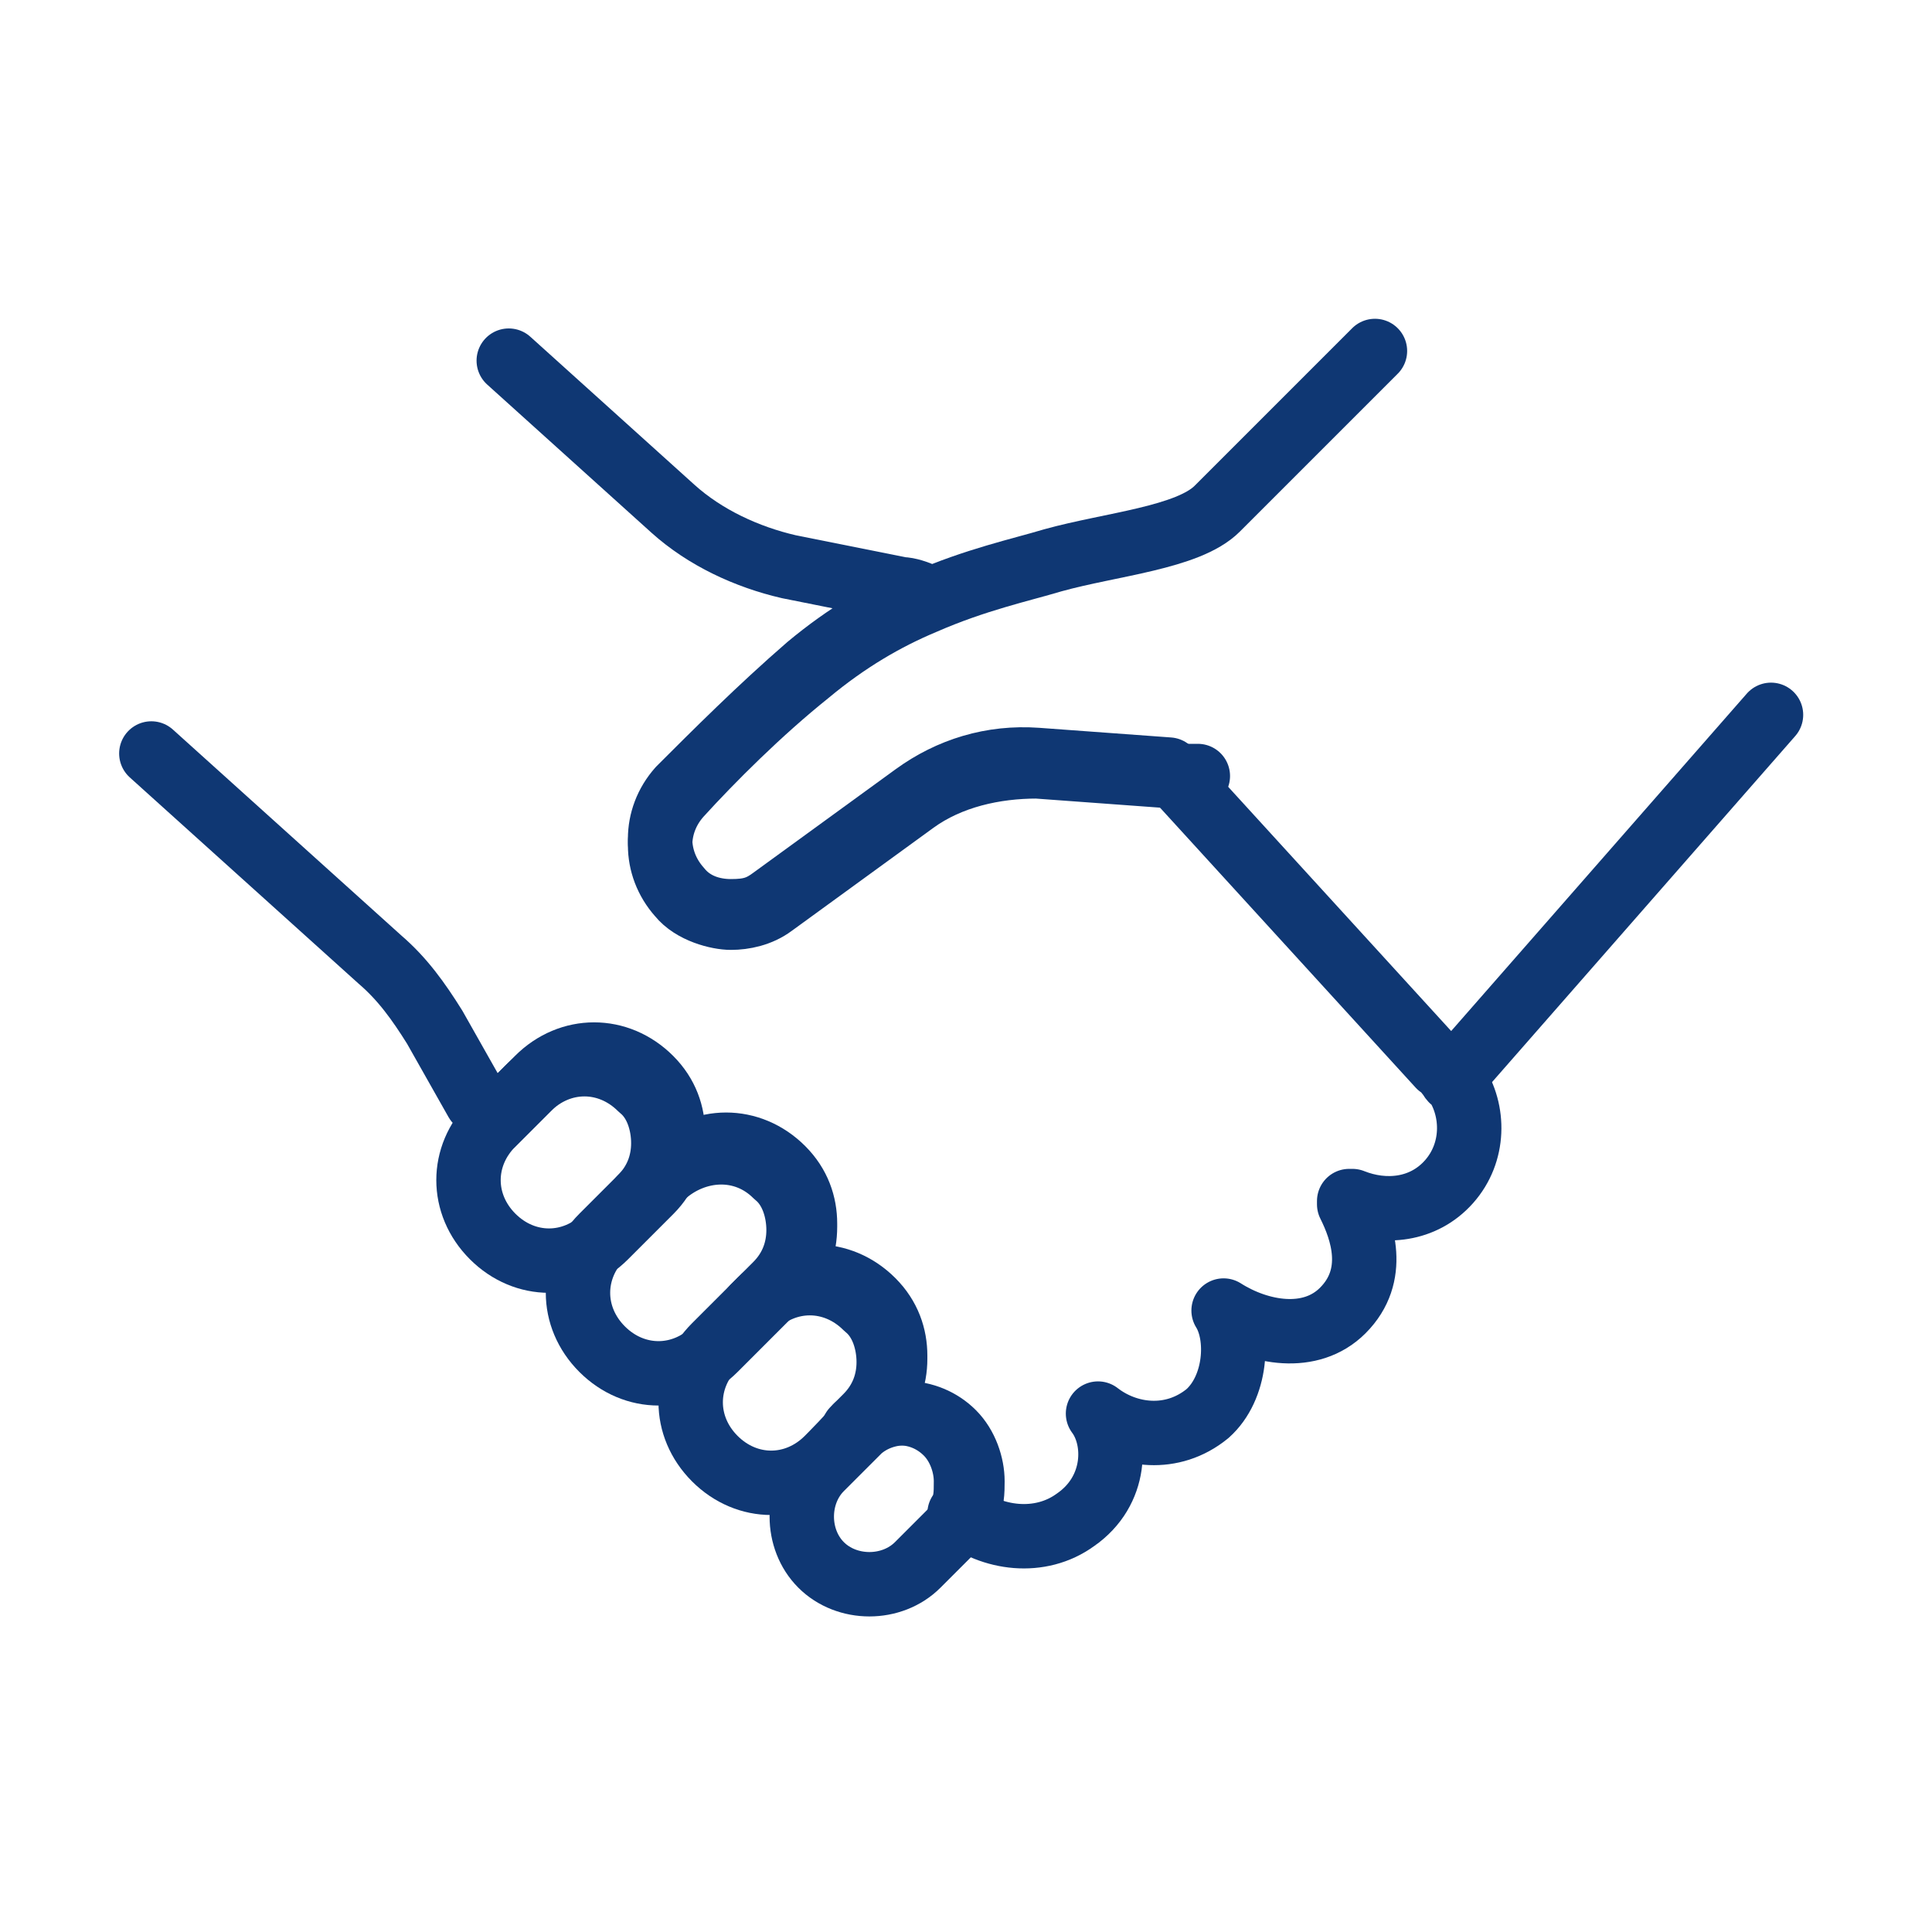 <?xml version="1.0" encoding="UTF-8"?>
<svg id="_レイヤー_1" data-name="レイヤー 1" xmlns="http://www.w3.org/2000/svg" version="1.1" viewBox="0 0 60 60">
  <defs>
    <style>
      .cls-1 {
        fill: none;
        stroke: #0f3773;
        stroke-linecap: round;
        stroke-linejoin: round;
        stroke-width: 2px;
      }
    </style>
  </defs>
  <path class="cls-1" d="M15.8,11.2l5.1,4.6c1,.9,2.3,1.5,3.6,1.8l3.5.7c.2,0,.5.1.7.2-1.2.5-2.4,1.2-3.6,2.2-1.5,1.3-2.9,2.7-4,3.8-.8.9-.8,2.2,0,3.1.4.5,1,.7,1.6.7s.9-.1,1.3-.4l4.4-3.2c1.1-.8,2.4-1.2,3.8-1.1l4.1.3,8.4,9.2c.1,0,.2.2.3.3,0,0,.1.2.2.2h0c.6.9.6,2.2-.2,3.1-.8.9-2,1-3,.6,0,0,0,0-.1,0,0,0,0,0,0,.1.4.8.9,2.2-.2,3.3-1,1-2.6.7-3.7,0,.5.8.4,2.4-.5,3.2-1.1.9-2.5.7-3.4,0,.6.8.6,2.4-.7,3.3-1.1.8-2.6.6-3.6-.2.2-.3.2-.6.2-1,0-.5-.2-1.1-.6-1.5-.8-.8-2-.8-2.9-.1h0s.4-.4.4-.4c.5-.5.7-1.1.7-1.7s-.2-1.3-.7-1.7c-1-1-2.5-1-3.5,0l.7-.7c.5-.5.7-1.1.7-1.7s-.2-1.3-.7-1.7c-1-1-2.5-.9-3.5,0l-.7.7c.5-.5.7-1.1.7-1.7s-.2-1.3-.7-1.7c-1-1-2.5-1-3.5,0l-1.1,1.1c-.2-.2-.3-.5-.5-.7l-1.3-2.3c-.5-.8-1-1.5-1.7-2.1l-7.1-6.4"/>
  <path class="cls-1" d="M37.2,24.1h-.9c0,0-4.1-.3-4.1-.3-1.3,0-2.7.3-3.8,1.1l-4.4,3.2c-.4.3-.9.4-1.3.4s-1.2-.2-1.6-.7c-.8-.9-.8-2.2,0-3.1,1-1.1,2.5-2.6,4-3.8,1.2-1,2.4-1.7,3.6-2.2h0c1.6-.7,3-1,4-1.3,1.8-.5,4.2-.7,5.1-1.6l4.9-4.9"/>
  <path class="cls-1" d="M20.9,35.3c0,.6-.2,1.2-.7,1.7l-1,1h0l-.4.4c-1,1-2.5,1-3.5,0-1-1-1-2.5,0-3.5l.3-.3,1.1-1.1c1-1,2.5-1,3.5,0,.5.5.7,1.1.7,1.7Z"/>
  <path class="cls-1" d="M25,38.1c0,.6-.2,1.3-.7,1.7l-.7.7-.7.7-.7.7c-1,1-2.5,1-3.5,0-1-1-1-2.5,0-3.5l.4-.4h0l1-1,.7-.7c1-1,2.5-1,3.5,0,.5.5.7,1.1.7,1.7Z"/>
  <path class="cls-1" d="M27.8,42.2c0,.6-.2,1.2-.7,1.7l-.4.4h-.1c0,.1-.9,1-.9,1-1,1-2.5,1-3.5,0-1-1-1-2.5,0-3.5l.7-.7.7-.7c1-1,2.5-1,3.5,0,.5.5.7,1.1.7,1.7Z"/>
  <path class="cls-1" d="M30.2,46c0,.3,0,.7-.2,1,0,.2-.2.4-.4.5l-1.1,1.1c-.8.8-2.2.8-3,0-.8-.8-.8-2.2,0-3l.2-.2.9-.9s0,0,.1-.1c.8-.7,2.1-.7,2.9.1.4.4.6,1,.6,1.5Z"/>
  <line class="cls-1" x1="45.1" y1="33.5" x2="55" y2="22.2"/>
</svg>